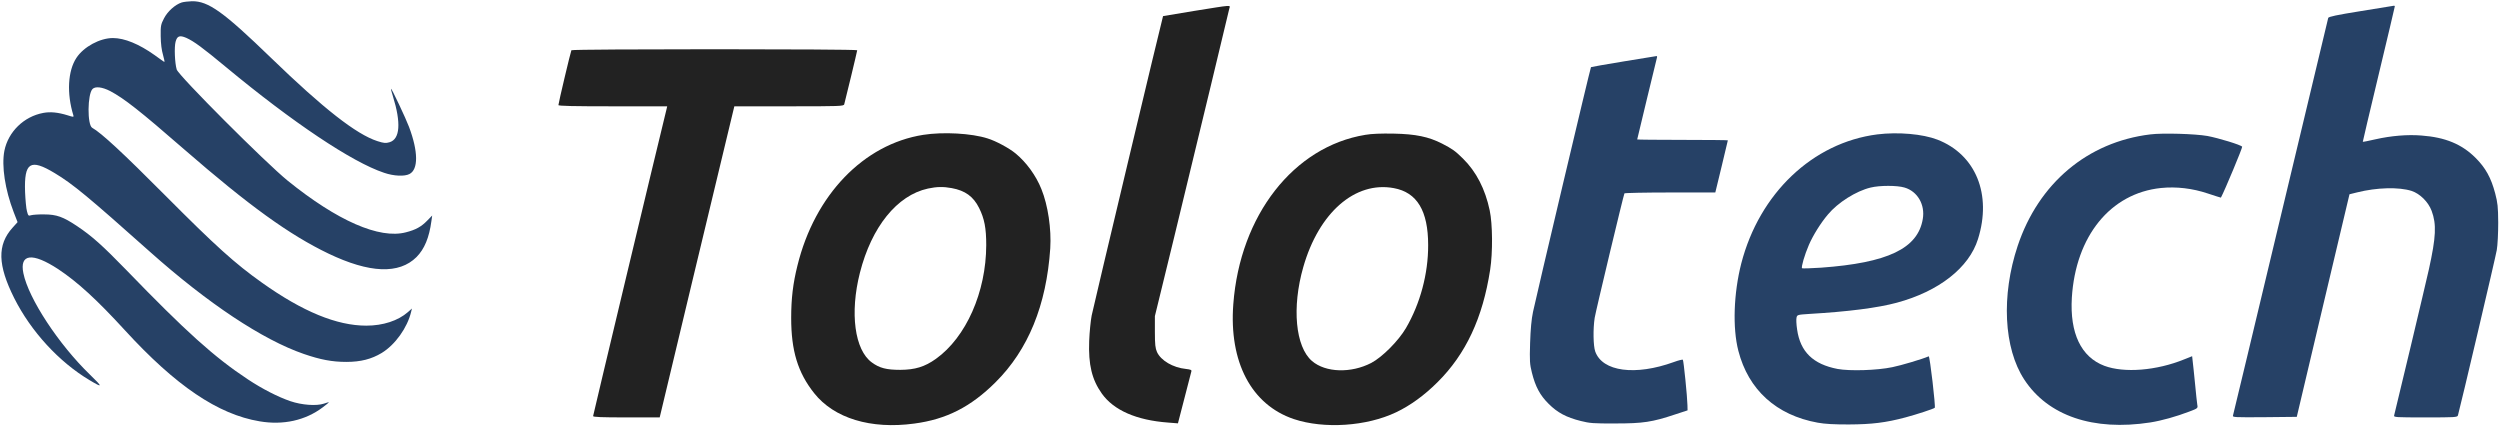 <svg xmlns="http://www.w3.org/2000/svg" width="1791" height="305" viewBox="0 0 1791 305" fill="none"><g clip-path="url(#clip0_639_27)"><path d="M130.197 1.764C125.467 3.287 120.016 8.177 117.45 13.228C115.205 17.557 115.045 18.519 115.125 25.975C115.205 31.427 115.767 35.836 116.809 39.444C117.691 42.41 118.092 44.655 117.611 44.334C117.13 44.093 114.083 41.849 110.716 39.444C99.653 31.587 89.23 27.258 80.893 27.258C71.593 27.258 59.968 33.511 54.757 41.448C48.584 50.748 47.702 66.942 52.593 82.736C52.913 83.938 52.593 83.938 48.344 82.575C41.529 80.491 36.078 79.93 31.027 80.892C17.077 83.457 5.854 94.44 3.128 108.069C1.043 118.972 3.609 135.808 9.782 151.922L12.588 159.138L8.98 163.146C-2.083 175.412 -1.682 189.923 10.183 213.573C22.208 237.464 42.251 259.27 64.137 272.338C73.757 278.11 73.838 277.469 64.378 268.329C42.09 246.763 20.445 213.894 16.757 195.775C13.87 181.745 23.17 180.703 41.69 192.809C55.479 201.948 69.428 214.695 89.391 236.502C125.948 276.426 156.172 296.87 185.996 301.84C202.911 304.726 218.785 301.199 231.212 291.819C233.697 289.975 235.701 288.292 235.701 288.131C235.701 288.051 234.017 288.452 232.013 289.173C226.722 290.937 216.3 290.216 208.042 287.41C199.144 284.363 188 278.671 177.578 271.776C153.447 255.823 133.324 237.704 90.192 193.13C73.517 175.973 65.74 168.998 55.158 161.943C45.297 155.37 40.567 153.606 31.668 153.606C27.74 153.526 23.491 153.846 22.369 154.167C20.364 154.808 20.204 154.648 19.322 151.361C18.761 149.437 18.2 143.184 17.959 137.492C17.238 116.247 21.647 113.441 39.204 124.023C52.192 131.8 63.255 141.019 107.429 180.383C148.797 217.261 188.08 243.396 217.663 253.578C229.528 257.667 237.946 259.27 248.127 259.27C258.389 259.27 266.166 257.266 273.461 252.856C283.082 247.004 291.82 234.818 294.546 223.354L295.107 221.029L292.221 223.594C285.166 229.767 274.423 233.295 262.398 233.295C241.313 233.295 216.861 223.274 187.679 202.51C168.358 188.8 154.489 176.294 118.653 140.298C88.349 109.833 72.555 95.162 66.061 91.554C62.454 89.55 62.614 67.423 66.302 63.735C68.306 61.731 73.196 62.292 78.969 65.258C88.829 70.469 100.214 79.368 131.881 106.947C178.46 147.433 207.401 168.277 235.3 181.665C264.803 195.775 285.888 196.577 298.394 184.151C304.086 178.378 307.453 170.281 309.057 158.416L309.618 154.408L306.01 158.095C301.841 162.425 297.753 164.669 290.778 166.433C271.778 171.404 241.634 158.176 206.038 129.394C190.325 116.647 127.872 54.115 126.59 49.786C125.227 45.216 124.746 33.671 125.788 29.903C126.91 25.735 128.674 25.093 133.404 27.097C138.936 29.583 145.029 34.072 161.945 48.102C209.726 87.706 252.216 116.166 275.145 123.783C282.12 126.188 289.816 126.508 293.343 124.664C299.757 121.377 299.677 108.63 293.023 90.913C290.858 85.06 280.516 63.174 280.115 63.575C279.955 63.735 280.596 66.14 281.478 68.946C287.411 88.027 286.609 99.651 279.073 101.896C276.267 102.698 275.145 102.618 270.335 101.094C255.263 96.204 231.773 77.845 194.413 41.688C160.021 8.418 149.278 0.721 137.493 0.882C134.847 0.962 131.56 1.363 130.197 1.764Z" fill="#264166"></path><path d="M855.818 7.776C843.472 9.781 833.29 11.464 833.21 11.544C832.89 11.785 783.264 219.987 782.062 226.079C781.34 229.847 780.539 237.945 780.298 244.198C779.657 261.274 782.222 271.937 789.357 281.958C797.855 293.903 814.13 301.038 836.738 302.722L843.873 303.283L848.523 285.325C851.008 275.464 853.253 266.806 853.493 266.084C853.814 265.042 853.012 264.721 849.645 264.321C840.265 263.359 831.687 258.308 828.881 252.215C827.679 249.489 827.358 246.924 827.358 237.704V226.48L841.067 170.361C848.603 139.496 860.468 90.432 867.443 61.33C874.418 32.228 880.35 7.456 880.671 6.173C881.393 3.447 883.477 3.367 855.818 7.776Z" fill="#222222"></path><path d="M1691.35 7.937C1673.87 10.743 1668.26 11.945 1667.94 12.827C1667.78 13.469 1652.47 77.524 1633.87 155.129C1615.35 232.734 1599.95 296.87 1599.71 297.671C1599.31 298.954 1600.6 299.034 1622.32 298.874L1645.41 298.633L1664.25 218.944L1683.17 139.175L1688.7 137.812C1702.81 134.285 1718.53 133.884 1727.67 136.77C1733.68 138.774 1739.61 144.627 1742.02 151.04C1745.62 160.661 1745.14 169.88 1740.09 192.809C1737.69 203.632 1716.12 294.224 1715.16 297.591C1714.76 298.954 1716.2 299.034 1737.61 299.034C1758.61 299.034 1760.46 298.954 1760.86 297.591C1762.7 291.097 1787.87 184.151 1788.68 179.18C1789.32 175.652 1789.72 166.834 1789.72 159.538C1789.64 147.994 1789.32 145.348 1787.55 138.534C1784.59 127.31 1780.66 120.255 1773.44 113.04C1763.58 103.259 1751.88 98.369 1734.72 97.086C1724.7 96.284 1713.07 97.246 1701.69 99.812C1696.88 100.934 1692.79 101.736 1692.71 101.575C1692.63 101.495 1697.76 79.769 1704.1 53.313C1710.43 26.857 1715.64 4.97 1715.64 4.57C1715.64 4.249 1715.4 4.089 1715.08 4.089C1714.68 4.169 1704.1 5.852 1691.35 7.937Z" fill="#264166"></path><path d="M409.351 35.996C408.869 36.798 400.051 73.917 400.051 75.28C400.051 75.921 410.713 76.161 439.013 76.161H477.976L477.575 77.925C470.119 108.229 424.904 297.431 424.904 298.072C424.904 298.794 430.916 299.034 448.794 299.034H472.605L495.694 202.59C508.441 149.597 520.466 99.491 522.47 91.153L526.078 76.161H565.201C601.839 76.161 604.404 76.081 604.805 74.718C605.607 71.912 614.105 36.638 614.105 35.996C614.105 35.034 409.912 35.034 409.351 35.996Z" fill="#222222"></path><path d="M1163.11 44.013C1150.44 46.098 1139.94 47.942 1139.78 48.102C1139.3 48.583 1100.34 213.332 1098.25 223.434C1097.13 228.725 1096.49 235.94 1096.17 245.721C1095.77 258.789 1095.93 260.873 1097.45 266.966C1099.94 276.988 1103.3 283.241 1109.48 289.334C1115.73 295.587 1122.14 299.034 1132.49 301.6C1138.82 303.203 1141.54 303.444 1157.26 303.364C1177.06 303.364 1183.63 302.401 1200.15 296.87L1208.97 293.984L1208.89 290.296C1208.81 284.604 1206.16 258.308 1205.6 257.747C1205.36 257.426 1202.47 258.148 1199.19 259.35C1171.53 269.371 1147.96 266.245 1142.83 251.814C1141.38 247.725 1141.22 235.54 1142.43 227.683C1143.31 222.392 1163.11 139.656 1163.75 138.534C1163.99 138.213 1178.74 137.892 1196.54 137.892H1228.85L1233.34 119.373C1235.82 109.192 1237.83 100.774 1237.83 100.533C1237.83 100.373 1223.24 100.212 1205.36 100.212C1187.48 100.212 1172.89 100.052 1172.89 99.892C1172.89 99.571 1186.52 43.292 1187 41.448C1187.24 40.726 1187.16 40.165 1186.76 40.165C1186.44 40.245 1175.78 41.929 1163.11 44.013Z" fill="#264166"></path><path d="M661.405 96.605C618.675 103.339 583.721 139.656 571.294 190.243C568.087 203.071 566.805 213.894 566.805 227.763C566.805 251.253 571.535 266.886 583.24 281.637C597.51 299.676 623.886 307.693 654.992 303.444C678.001 300.397 695.478 291.498 713.195 273.861C736.605 250.612 749.673 218.624 752.398 177.977C753.28 164.108 750.795 147.112 746.065 135.487C742.217 125.787 735.242 116.246 727.546 109.913C722.976 106.145 713.516 101.014 707.503 99.17C696.039 95.482 675.756 94.36 661.405 96.605ZM681.849 134.766C691.469 136.53 697.322 140.779 701.41 148.956C705.258 156.652 706.541 163.467 706.541 175.572C706.461 209.244 692.111 241.633 670.465 257.105C662.448 262.797 655.633 264.882 644.971 264.962C635.029 264.962 630.059 263.679 624.607 259.671C612.261 250.772 608.734 224.236 616.029 195.455C624.367 162.585 642.646 139.897 664.773 135.086C671.106 133.724 675.836 133.643 681.849 134.766Z" fill="#222222"></path><path d="M978.075 96.605C926.766 105.022 888.365 154.247 883.554 217.742C880.348 259.35 896.462 289.975 926.926 300.237C948.572 307.452 979.037 305.448 1000.2 295.346C1010.3 290.536 1020.4 283.241 1029.86 273.781C1050.15 253.658 1062.25 227.683 1067.54 193.29C1069.47 180.783 1069.31 160.5 1067.22 150.719C1064.02 135.487 1057.6 122.981 1048.06 113.601C1042.53 108.149 1040.53 106.706 1033.07 102.858C1023.45 97.968 1014.23 96.043 998.518 95.723C989.379 95.562 982.645 95.803 978.075 96.605ZM998.518 134.766C1015.19 137.812 1023.13 151.04 1023.13 175.572C1023.21 196.096 1017.44 217.501 1007.26 234.978C1001.89 244.198 990.181 255.903 982.404 259.991C967.893 267.527 949.615 266.966 939.914 258.628C928.049 248.447 925.403 220.227 933.661 191.366C944.804 152.323 970.779 129.635 998.518 134.766Z" fill="#222222"></path><path d="M1344.85 96.284C1298.6 102.217 1260.44 138.534 1247.45 188.72C1242 210.045 1241.11 234.898 1245.36 251.333C1252.58 279.312 1272.54 297.431 1302.2 302.802C1307.5 303.764 1313.83 304.085 1324.41 304.085C1341.01 304.005 1350.95 302.802 1365.06 299.034C1372.91 296.95 1385.18 292.941 1386.06 292.14C1386.78 291.498 1382.53 254.941 1381.73 255.261C1377.4 257.185 1361.77 261.835 1355.68 263.038C1344.69 265.363 1325.13 265.924 1316.47 264.321C1298.84 260.953 1289.7 251.974 1287.45 236.021C1286.89 232.413 1286.73 228.565 1287.05 227.442C1287.53 225.518 1287.77 225.438 1296.51 224.877C1323.93 223.273 1345.26 220.548 1358.88 216.86C1388.95 208.763 1410.59 191.847 1417.01 171.323C1427.11 139.335 1415.48 110.715 1387.99 100.052C1377.4 95.963 1359.77 94.44 1344.85 96.284ZM1364.42 134.365C1373.72 137.091 1379.25 146.631 1377.48 156.893C1373.96 178.058 1352.39 188.319 1304.53 191.767C1297.39 192.248 1291.3 192.408 1290.98 192.167C1290.26 191.366 1292.82 182.547 1295.87 175.492C1298.84 168.597 1304.45 159.618 1309.5 153.686C1316.64 145.108 1329.7 136.85 1340.12 134.365C1346.62 132.761 1359.13 132.761 1364.42 134.365Z" fill="#264166"></path><path d="M1540.47 96.284C1495.57 101.735 1460.46 131.238 1445.47 176.133C1433.6 211.729 1435.45 249.489 1450.2 271.937C1467.19 297.912 1499.66 308.975 1540.47 302.642C1548.65 301.359 1559.15 298.393 1568.37 294.865C1574.54 292.54 1574.62 292.46 1574.14 289.975C1573.9 288.532 1573.18 281.797 1572.54 274.983C1571.9 268.169 1571.09 260.873 1570.85 258.869L1570.45 255.181L1564.84 257.426C1544.96 265.523 1521.79 267.367 1507.6 262.076C1490.92 255.822 1482.75 238.746 1484.27 213.252C1487 169.158 1511.93 138.453 1548.09 134.685C1559.15 133.563 1570.69 134.926 1581.68 138.614C1586.81 140.297 1590.98 141.66 1591.06 141.58C1593.86 136.369 1606.61 105.744 1606.29 105.103C1605.49 103.82 1589.45 98.93 1581.36 97.406C1572.62 95.883 1549.37 95.162 1540.47 96.284Z" fill="#264166"></path></g><defs><clipPath id="clip0_639_27"><rect width="1791" height="304.646" fill="white"></rect></clipPath></defs></svg>